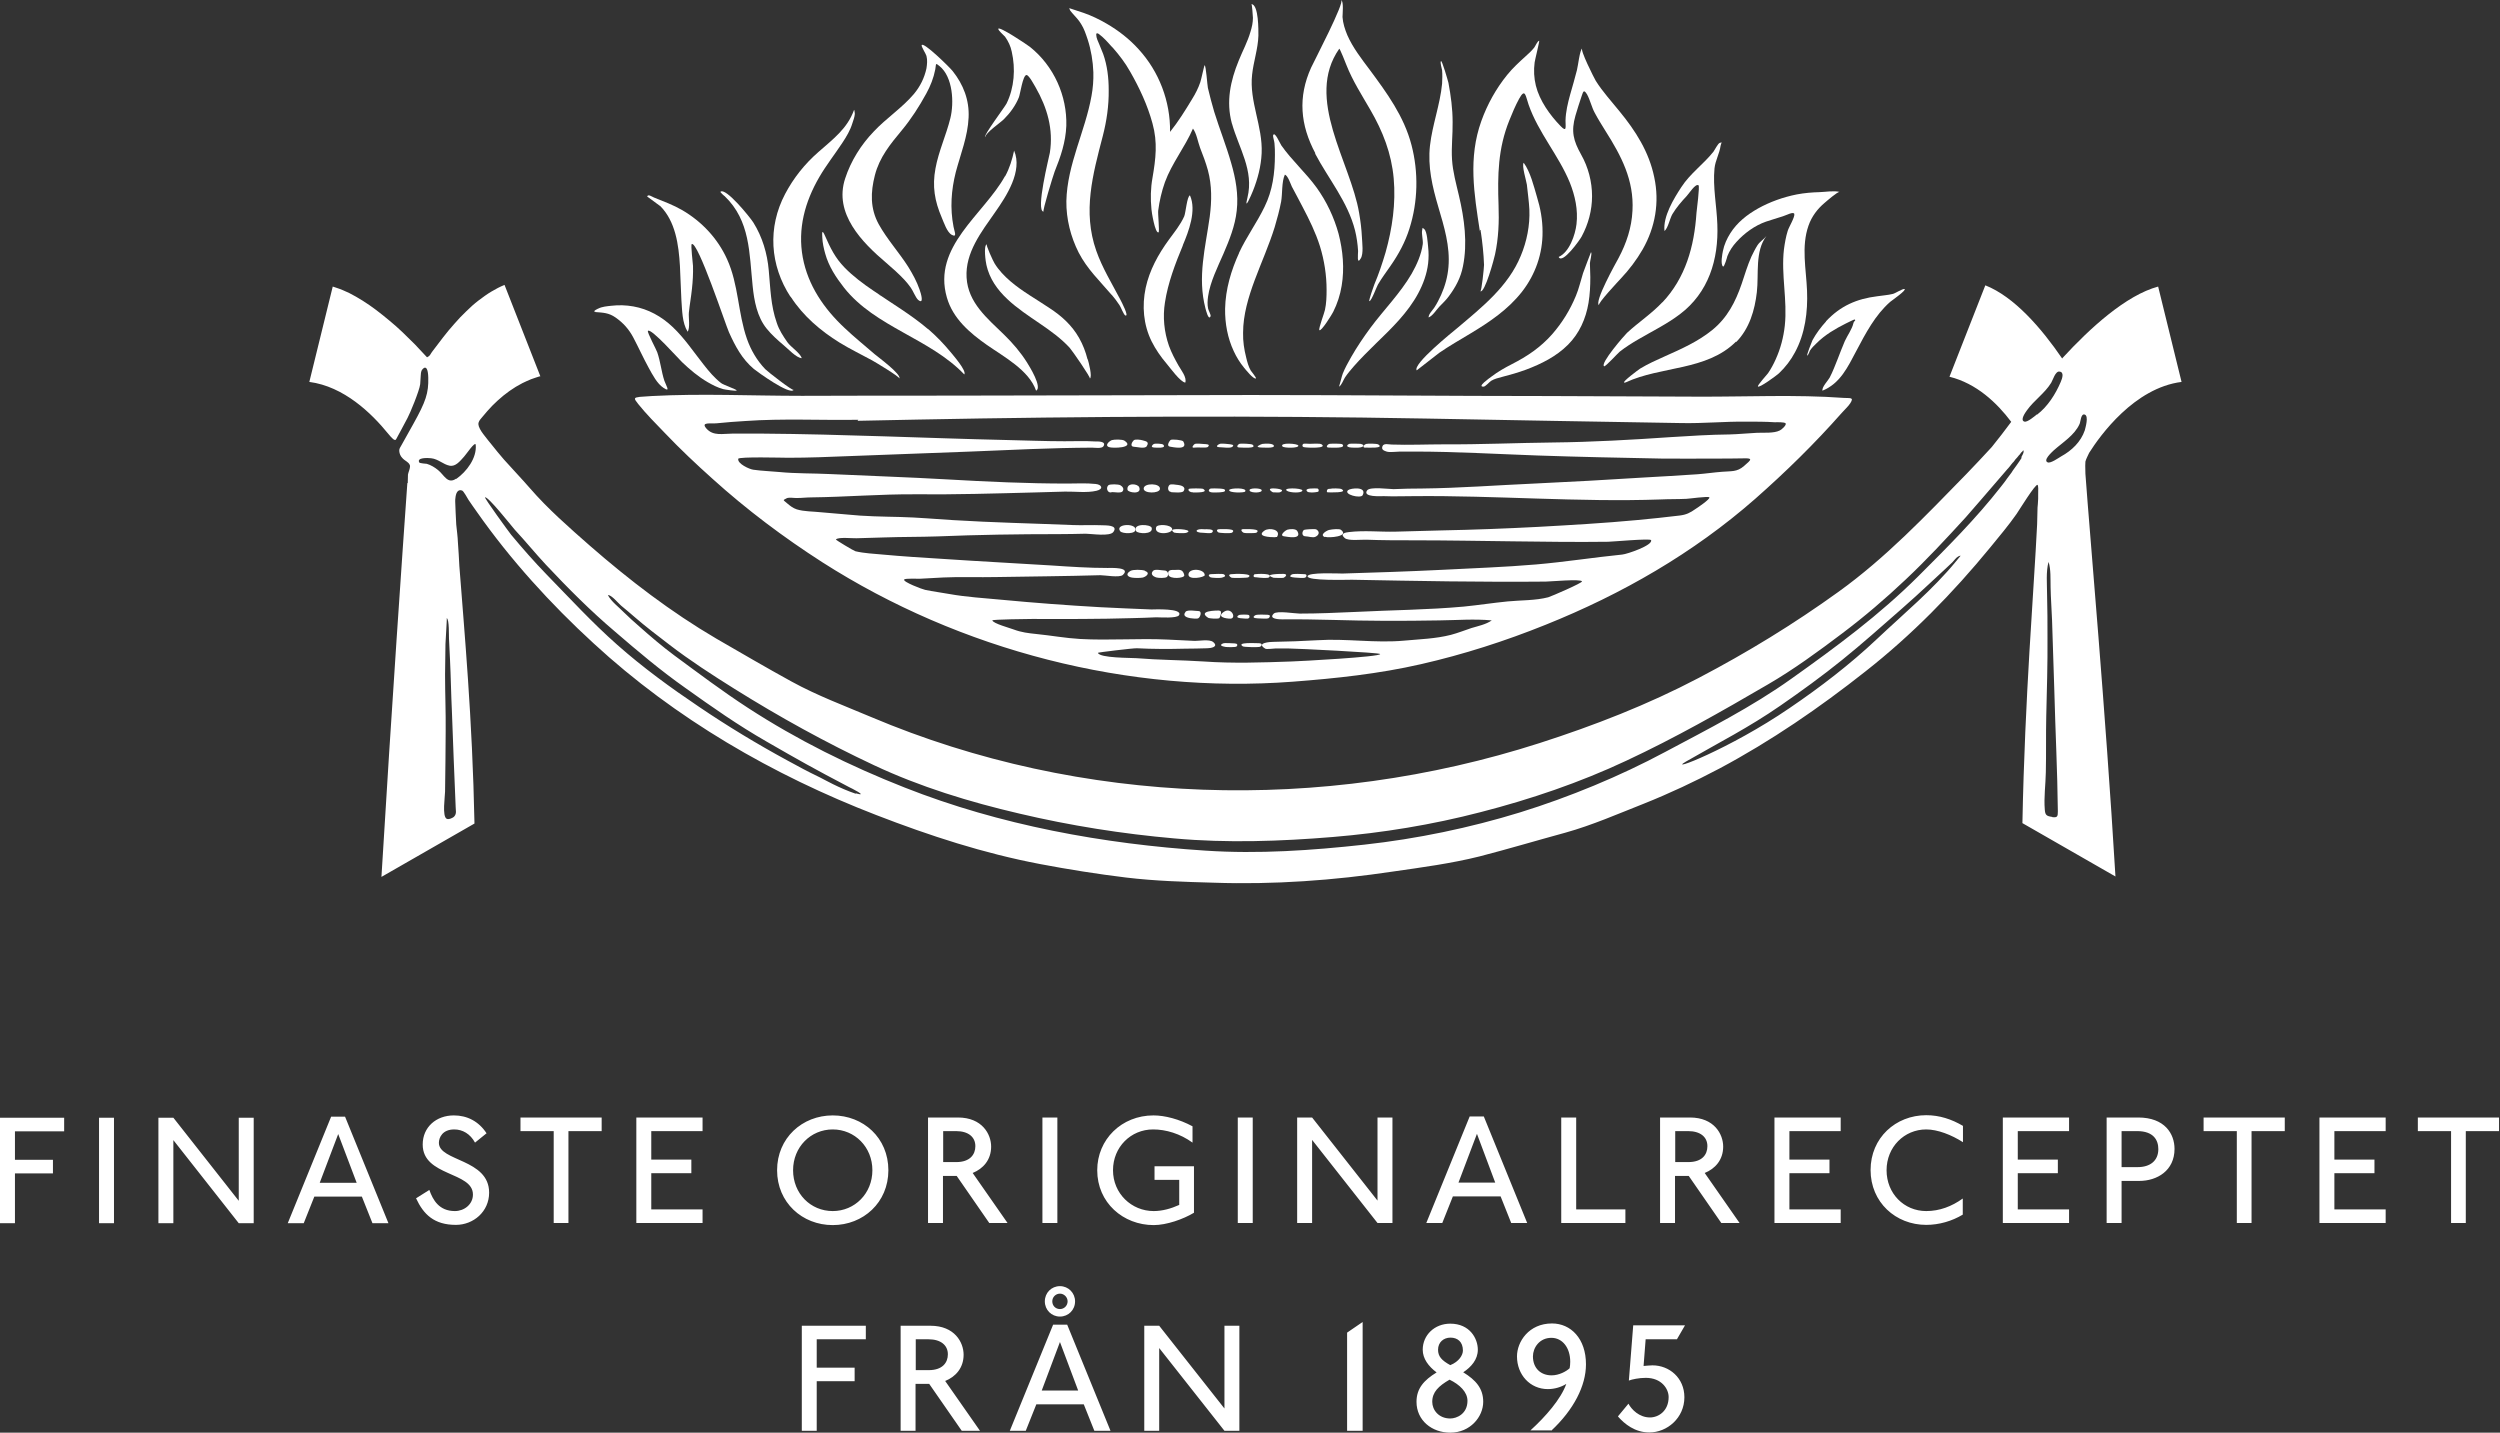 <?xml version="1.0" encoding="utf-8"?>
<svg xmlns="http://www.w3.org/2000/svg" fill="none" height="100%" overflow="visible" preserveAspectRatio="none" style="display: block;" viewBox="0 0 349 200" width="100%">
<rect x="0" y="0" width="349" height="200" fill="#333333" stroke="none"/>
<g id="Vector">
<path d="M225.885 197.76C226.782 198.778 228.228 199.971 230.253 199.971C232.711 199.971 235.141 197.963 235.141 195.054C235.141 192.348 233.029 190.602 230.687 190.602C230.339 190.602 229.877 190.66 229.443 190.689L229.732 186.965H234.099L235.227 185.016H227.997L227.389 192.726C227.852 192.551 228.807 192.348 229.761 192.348C231.959 192.348 232.942 193.89 232.942 195.025C232.942 196.974 231.525 197.876 230.339 197.876C228.835 197.876 227.765 196.77 227.332 195.956L225.885 197.701V197.76ZM219.118 191.009C218.655 191.446 217.643 191.999 216.601 191.999C215.097 191.999 213.998 191.009 213.998 189.351C213.998 188.158 214.895 186.761 216.572 186.761C218.105 186.761 219.204 188.129 219.204 190.107C219.204 190.398 219.175 190.747 219.118 191.038M216.543 199.738C219.696 196.799 221.402 193.453 221.402 190.456C221.402 186.878 219.291 184.754 216.659 184.754C213.42 184.754 211.771 187.314 211.771 189.351C211.771 191.911 213.593 193.919 216.081 193.919C217.035 193.919 217.961 193.628 218.655 193.192C217.903 195.316 215.763 197.76 213.651 199.68H216.543V199.738ZM202.372 192.61C203.76 193.279 204.859 194.326 204.859 195.548C204.859 197.381 203.355 198.021 202.458 198.021C200.839 198.021 199.942 196.829 199.942 195.694C199.942 194.326 200.839 193.482 202.343 192.61H202.372ZM202.458 190.573C201.244 189.904 200.752 189.351 200.752 188.42C200.752 187.401 201.504 186.732 202.487 186.732C203.471 186.732 204.223 187.314 204.223 188.536C204.223 189.147 203.702 190.078 202.458 190.573ZM204.281 191.562C205.38 190.835 206.305 189.787 206.305 188.42C206.305 186.849 205.177 184.783 202.458 184.783C200.26 184.783 198.612 186.383 198.612 188.42C198.612 189.671 199.422 190.747 200.55 191.591C198.785 192.668 197.744 193.832 197.744 195.694C197.744 198.283 199.884 200 202.458 200C205.235 200 207.057 197.789 207.057 195.694C207.057 193.832 206.045 192.668 204.252 191.562H204.281ZM190.224 199.738V184.55L188.055 186.034V199.738H190.224ZM173.016 199.738V185.074H170.933V196.625L161.823 185.074H159.74V199.738H161.823V188.187L170.933 199.738H173.016ZM149.039 181.669C149.039 182.251 148.576 182.746 147.969 182.746C147.362 182.746 146.899 182.28 146.899 181.669C146.899 181.058 147.39 180.593 147.969 180.593C148.547 180.593 149.039 181.088 149.039 181.669ZM150.08 181.669C150.08 180.506 149.155 179.545 147.969 179.545C146.783 179.545 145.858 180.477 145.858 181.669C145.858 182.862 146.783 183.793 147.969 183.793C149.155 183.793 150.08 182.862 150.08 181.669ZM150.543 194.123H145.424L147.969 187.343L150.514 194.123H150.543ZM155.026 199.738L148.981 184.928H147.014L140.97 199.738H143.197L144.672 196.043H151.295L152.77 199.738H155.026ZM127.839 191.3V186.965H129.632C131.31 186.965 132.322 187.78 132.322 189.06C132.322 190.224 131.57 191.271 129.661 191.271H127.839V191.3ZM136.805 199.738L131.946 192.784C133.392 192.202 134.52 190.98 134.52 189.118C134.52 187.401 133.276 185.074 129.893 185.074H125.728V199.738H127.81V193.192H129.719L134.26 199.738H136.805ZM114.014 199.738V192.813H119.307V190.922H114.014V186.965H120.869V185.074H111.932V199.738H114.014Z" fill="white"/>
<path d="M344.226 170.731V157.903H348.864V156.003H337.531V157.903H342.169V170.731H344.255H344.226ZM333.039 170.731V168.831H325.88V163.776H331.474V161.877H325.88V157.903H333.039V156.003H323.794V170.731H333.039ZM314.316 170.731V157.903H318.954V156.003H307.621V157.903H312.259V170.731H314.345H314.316ZM296.173 162.958V157.903H298.347C300.637 157.903 301.303 159.159 301.303 160.416C301.303 162.052 300.144 162.929 298.434 162.929H296.173V162.958ZM296.173 170.731V164.857H298.637C301.129 164.857 303.564 163.425 303.564 160.386C303.564 158.282 302.202 156.003 298.492 156.003H294.086V170.731H296.173ZM288.841 170.731V168.831H281.682V163.776H287.276V161.877H281.682V157.903H288.841V156.003H279.595V170.731H288.841ZM274.002 167.312C272.465 168.422 270.755 169.065 268.901 169.065C265.799 169.065 263.365 166.61 263.365 163.367C263.365 160.123 265.828 157.669 268.901 157.669C270.495 157.669 272.436 158.429 274.031 159.451V157.172C272.436 156.237 270.755 155.682 268.901 155.682C264.64 155.682 261.133 158.838 261.133 163.338C261.133 167.838 264.64 170.993 268.901 170.993C270.698 170.993 272.494 170.468 274.002 169.562V167.282V167.312ZM256.96 170.731V168.831H249.801V163.776H255.395V161.877H249.801V157.903H256.96V156.003H247.714V170.731H256.96ZM233.861 162.256V157.903H235.658C237.368 157.903 238.353 158.721 238.353 160.006C238.353 161.175 237.628 162.227 235.687 162.227H233.861V162.256ZM242.845 170.731L237.976 163.747C239.425 163.162 240.556 161.935 240.556 160.065C240.556 158.341 239.309 156.003 235.918 156.003H231.745V170.731H233.832V164.156H235.745L240.295 170.731H242.845ZM226.905 170.731V168.831H220.036V156.003H217.949V170.731H226.905ZM208.733 165.091H203.603L206.182 158.282L208.733 165.091ZM213.196 170.731L207.139 155.857H205.168L199.111 170.731H201.342L202.82 167.019H209.486L210.964 170.731H213.196ZM194.386 170.731V156.003H192.3V167.604L183.17 156.003H181.083V170.731H183.17V159.13L192.3 170.731H194.386ZM174.881 156.003H172.794V170.731H174.881V156.003ZM164.592 168.218C163.491 168.714 162.274 169.065 161.056 169.065C157.955 169.065 155.376 166.61 155.376 163.367C155.376 160.123 157.868 157.669 160.969 157.669C162.766 157.669 164.737 158.253 166.476 159.51V157.231C164.621 156.237 162.621 155.711 161.027 155.711C156.564 155.711 153.173 159.071 153.173 163.367C153.173 167.896 156.796 171.023 161.056 171.023C162.853 171.023 165.172 170.205 166.679 169.299V162.812H161.172V164.711H164.621V168.218H164.592ZM147.608 156.003H145.522V170.731H147.608V156.003ZM131.668 162.256V157.903H133.465C135.175 157.903 136.16 158.721 136.16 160.006C136.16 161.175 135.407 162.227 133.494 162.227H131.668V162.256ZM140.653 170.731L135.784 163.747C137.233 163.162 138.363 161.935 138.363 160.065C138.363 158.341 137.117 156.003 133.726 156.003H129.552V170.731H131.639V164.156H133.552L138.102 170.731H140.653ZM116.249 169.065C113.148 169.065 110.714 166.61 110.714 163.367C110.714 160.123 113.177 157.669 116.249 157.669C119.321 157.669 121.785 160.123 121.785 163.367C121.785 166.61 119.321 169.065 116.249 169.065ZM124.017 163.367C124.017 158.838 120.51 155.711 116.249 155.711C111.989 155.711 108.482 158.867 108.482 163.367C108.482 167.867 111.989 171.023 116.249 171.023C120.51 171.023 124.017 167.867 124.017 163.367ZM98.077 170.731V168.831H90.918V163.776H96.512V161.877H90.918V157.903H98.077V156.003H88.832V170.731H98.077ZM79.354 170.731V157.903H83.992V156.003H72.659V157.903H77.297V170.731H79.383H79.354ZM67.935 158.224C66.834 156.529 65.211 155.711 63.356 155.711C60.892 155.711 59.009 157.347 59.009 159.773C59.009 164.244 66.022 163.542 66.022 166.756C66.022 168.13 64.805 169.065 63.501 169.065C61.298 169.065 60.429 167.516 59.936 166.114L58.081 167.282C59.124 169.532 60.603 170.993 63.646 170.993C66.08 170.993 68.283 169.153 68.283 166.494C68.283 161.76 61.269 162.14 61.269 159.539C61.269 158.808 61.762 157.669 63.414 157.669C64.573 157.669 65.646 158.282 66.312 159.51L67.935 158.195V158.224ZM44.633 165.12L47.213 158.312L49.792 165.12H44.633ZM54.227 170.76L48.169 155.886H46.227L40.17 170.76H42.402L43.88 167.049H50.517L51.995 170.76H54.227ZM35.417 170.76V156.032H33.33V167.633L24.201 156.032H22.114V170.76H24.201V159.159L33.33 170.76H35.417ZM15.912 156.032H13.825V170.76H15.912V156.032ZM2.087 170.76V163.805H7.391V161.906H2.087V157.932H8.956V156.032H0V170.76H2.087Z" fill="white"/>
<path d="M123.864 55.114C123.263 55.114 122.963 55.114 123.864 55.114Z" fill="white"/>
<path d="M148.864 28.977C148.864 28.977 148.864 28.734 148.864 28.409C148.864 28.653 148.864 28.815 148.864 28.977Z" fill="white"/>
<path d="M148.864 27.841C148.864 27.636 148.864 27.432 148.864 27.273C148.864 27.409 148.864 27.614 148.864 27.841Z" fill="white"/>
<path d="M155.175 41.129C155.574 41.594 155.945 42.088 156.288 42.612C156.459 42.845 156.859 43.921 157.087 44.037C157.687 44.27 156.545 42.117 156.431 41.885C155.232 39.587 153.89 37.435 153.033 34.992C151.12 29.523 152.548 24.375 153.947 18.995C154.489 16.901 154.803 14.748 154.775 12.567C154.775 10.88 154.575 9.135 154.004 7.535C153.833 7.099 153.633 6.633 153.461 6.197C153.29 5.79 153.033 5.296 153.033 4.83C153.033 4.539 153.29 4.656 153.433 4.772C154.061 5.237 154.603 5.848 155.117 6.43C155.203 6.517 155.289 6.604 155.374 6.692C156.288 7.739 157.088 8.786 157.773 10.007C159.058 12.247 160.2 14.69 160.885 17.221C161.627 19.896 161.342 22.165 160.885 24.841C160.628 26.266 160.599 27.749 160.742 29.204C160.742 29.465 161.256 32.694 161.741 32.432C161.884 32.345 161.627 29.756 161.684 29.407C161.856 28.069 162.17 26.702 162.627 25.422C163.597 22.776 165.425 20.536 166.538 17.948C167.052 18.646 167.223 19.809 167.538 20.652C167.937 21.671 168.337 22.718 168.622 23.765C169.194 25.888 169.165 28.069 168.879 30.251C168.28 34.584 167.138 38.685 168.28 43.048C168.337 43.252 168.708 44.822 168.994 44.153C169.079 43.979 168.68 43.281 168.651 43.077C168.537 42.525 168.565 41.943 168.651 41.361C168.937 39.354 169.993 37.26 170.792 35.428C171.62 33.508 172.42 31.53 172.648 29.407C172.905 27.168 172.506 24.928 171.877 22.776C171.192 20.362 170.25 18.006 169.508 15.621C169.194 14.516 168.879 13.41 168.622 12.276C168.537 11.898 168.366 9.193 168.166 9.106C168.109 9.106 167.68 11.142 167.566 11.462C167.281 12.305 166.881 13.09 166.424 13.818C165.482 15.388 164.482 16.988 163.34 18.413C163.397 14.137 161.799 9.978 158.943 6.866C157.659 5.441 156.117 4.248 154.461 3.289C153.461 2.707 152.376 2.183 151.291 1.805C150.635 1.573 149.921 1.369 149.264 1.136C149.264 1.136 149.379 1.456 149.407 1.485C149.493 1.602 149.607 1.718 149.693 1.834C150.121 2.329 150.578 2.765 150.92 3.347C151.349 4.016 151.577 4.743 151.834 5.499C152.319 6.982 152.576 8.553 152.633 10.095C152.662 11.2 152.576 12.305 152.376 13.381C151.491 18.355 148.979 22.95 148.865 28.069C148.836 30.571 149.464 33.043 150.578 35.253C151.777 37.58 153.547 39.238 155.203 41.187" fill="white"/>
<path d="M206.709 32.074C206.709 32.074 206.709 32.191 206.709 32.249C206.709 32.366 206.709 32.425 206.737 32.483C206.737 32.425 206.738 32.337 206.709 32.249C206.94 33.826 207.114 35.373 207.172 36.979C207.172 37.359 206.824 40.745 206.651 40.658C207.287 40.979 208.619 35.986 208.706 35.519C209.198 33.242 209.284 30.965 209.198 28.659C209.053 24.454 209.111 20.747 210.703 16.805C211.108 15.784 211.542 14.762 212.063 13.798C212.931 12.222 212.96 13.389 213.394 14.616C214.755 18.528 217.591 21.681 219.154 25.505C219.877 27.316 220.311 29.301 220.08 31.286C219.906 32.775 219.096 35.198 217.591 35.87C218.083 36.979 220.601 33.417 220.804 33.008C221.73 31.286 222.251 29.359 222.251 27.374C222.251 25.389 221.73 23.345 220.717 21.564C219.646 19.637 219.298 18.353 219.935 16.134C220.196 15.2 220.514 14.294 220.804 13.389C221.035 12.689 221.122 12.485 221.556 13.185C221.99 13.973 222.193 14.966 222.627 15.754C223.09 16.63 223.611 17.448 224.132 18.294C226.332 21.768 228.126 25.155 227.894 29.418C227.779 31.782 227.055 33.943 225.955 36.016C225.608 36.658 222.482 42.205 223.235 42.614C222.916 42.438 226.013 39.169 226.274 38.877C227.431 37.651 228.473 36.278 229.313 34.819C231.078 31.724 231.686 28.25 230.933 24.746C230.21 21.214 228.329 18.265 226.071 15.521C224.942 14.119 223.727 12.806 222.772 11.287C222.54 10.908 220.514 6.879 220.89 6.762C220.543 6.879 220.283 9.302 220.138 9.799C219.848 10.966 219.501 12.105 219.183 13.243C218.864 14.411 218.575 15.608 218.546 16.834C218.546 17.74 218.749 18.528 217.851 17.594C216.375 16.075 214.928 14.061 214.407 11.959C214.147 10.908 214.089 9.799 214.234 8.718C214.263 8.426 214.957 5.653 214.87 5.682C214.61 5.74 214.32 6.47 214.176 6.645C213.828 7.083 213.394 7.492 212.96 7.872C212.063 8.689 211.195 9.477 210.413 10.441C208.85 12.368 207.635 14.557 206.795 16.893C204.943 22.06 205.782 27.023 206.593 32.308C206.593 32.279 206.593 32.22 206.593 32.191" fill="white"/>
<path d="M183.523 22.159H184.091C184.091 22.159 183.902 22.159 183.523 22.159Z" fill="white"/>
<path d="M183.523 22.159C183.523 22.159 183.523 21.834 183.523 21.591C183.523 21.794 183.523 21.997 183.523 22.159Z" fill="white"/>
<path d="M183.572 21.413C183.572 21.413 183.601 21.471 183.629 21.5C183.629 21.471 183.601 21.442 183.572 21.413C185.465 25.001 188.149 28.155 189.166 32.178C189.392 33.104 189.533 34.088 189.589 35.042C189.589 35.505 189.392 37.039 189.957 36.084C190.38 35.419 190.154 33.856 190.126 33.133C190.07 31.975 189.928 30.847 189.731 29.718C188.544 22.629 182.103 13.745 186.962 6.8C187.019 6.713 187.923 8.941 187.951 9.057C188.827 11.285 190.098 13.253 191.284 15.308C193.036 18.317 194.25 21.413 194.561 24.915C194.872 28.387 194.363 31.888 193.431 35.216C192.979 36.75 192.471 38.255 191.849 39.73C191.821 39.788 191.002 42.074 191.171 42.045C191.454 42.016 192.188 40.02 192.358 39.73C192.894 38.804 193.516 37.994 194.109 37.126C195.239 35.505 196.171 33.798 196.765 31.888C197.951 28.155 198.036 24.047 197.047 20.256C196.002 16.233 193.601 12.964 191.2 9.723C190.07 8.218 188.855 6.655 188.092 4.919C187.753 4.109 187.471 3.241 187.414 2.373C187.414 2.055 187.612 0.145 187.216 0C187.81 0.203 183.403 8.623 183.036 9.433C181.171 13.542 181.51 17.449 183.629 21.413C183.572 21.297 183.544 21.269 183.629 21.413" fill="white"/>
<path d="M123.717 36.692C124.595 37.455 125.473 38.218 126.263 39.069C126.585 39.421 126.877 39.774 127.141 40.155C127.463 40.596 127.814 41.535 128.165 41.858C129.043 42.591 128.575 40.977 128.37 40.419C127.989 39.304 127.404 38.247 126.79 37.249C125.502 35.224 123.834 33.404 122.664 31.291C121.464 29.09 121.523 26.83 122.137 24.452C122.781 21.957 124.273 20.138 125.883 18.201C127.199 16.616 128.311 14.884 129.306 13.064C129.891 12.008 130.33 10.892 130.564 9.689C130.711 8.896 130.535 8.72 131.149 9.219C133.051 10.745 133.198 14.385 132.671 16.498C132.086 18.876 131.032 21.106 130.593 23.513C130.125 26.008 130.476 28.063 131.471 30.381C131.764 31.056 132.203 32.436 132.876 32.788C133.666 33.199 133.227 32.319 133.11 31.643C132.612 29.061 132.788 26.566 133.432 24.012C134.105 21.488 135.1 19.052 135.217 16.41C135.334 13.974 134.485 11.802 132.993 9.924C132.583 9.395 128.838 5.726 128.662 6.313C128.604 6.519 129.277 7.546 129.335 7.81C129.482 8.397 129.423 8.955 129.335 9.542C129.043 10.892 128.457 12.066 127.58 13.123C125.912 15.089 123.717 16.498 121.962 18.377C120.206 20.197 118.772 22.486 117.982 24.922C116.373 29.824 120.352 33.845 123.717 36.692Z" fill="white"/>
<path d="M172.986 35.293C171.861 37.749 171.082 40.38 171.024 43.099C170.995 45.145 171.371 47.192 172.236 49.033C172.611 49.852 173.102 50.641 173.679 51.343C173.881 51.577 174.948 52.951 175.324 52.834C175.468 52.805 174.66 51.811 174.602 51.723C174.285 51.167 174.112 50.524 173.967 49.91C173.679 48.77 173.506 47.63 173.535 46.461C173.535 43.947 174.285 41.462 175.15 39.123C176.074 36.638 177.17 34.212 177.949 31.698C178.295 30.528 178.613 29.359 178.844 28.16C179.046 27.049 178.901 25.383 179.363 24.389C179.767 24.448 180.2 25.763 180.344 26.055C180.835 26.991 181.354 27.926 181.845 28.891C182.768 30.645 183.662 32.458 184.268 34.387C184.874 36.346 185.192 38.421 185.192 40.468C185.192 41.403 185.163 42.368 184.961 43.274C184.903 43.625 184.037 45.905 184.182 46.081C184.412 46.373 185.999 43.8 186.115 43.537C186.692 42.397 187.096 41.14 187.298 39.883C187.702 37.486 187.471 34.972 186.865 32.633C186.23 30.324 185.192 28.131 183.807 26.202C182.306 24.126 180.344 22.401 178.873 20.296C178.671 20.004 177.92 18.191 177.718 18.922C177.69 19.069 177.92 19.829 177.92 20.033C177.978 20.559 177.978 21.086 177.978 21.612C177.978 24.126 177.661 26.582 176.535 28.862C175.468 31.084 173.996 33.072 172.957 35.323" fill="white"/>
<path d="M171.023 42.045C171.023 42.045 171.023 42.424 171.023 42.614C171.023 42.377 171.023 42.188 171.023 42.045Z" fill="white"/>
<path d="M110.795 41.477C110.795 41.477 110.369 41.071 110.227 40.909C110.369 41.071 110.653 41.234 110.795 41.477Z" fill="white"/>
<path d="M110.795 42.045C111.673 42.045 111.422 42.045 110.795 42.045Z" fill="white"/>
<path d="M110.396 41.43C110.396 41.43 110.396 41.459 110.426 41.488C110.426 41.547 110.484 41.576 110.513 41.605C110.513 41.547 110.455 41.517 110.426 41.488C112.125 44.115 114.557 46.187 117.195 47.821C118.66 48.726 120.242 49.485 121.737 50.302C122.118 50.506 125.664 52.637 125.546 52.841C125.869 52.257 122.528 49.806 122.118 49.456C120.711 48.23 119.246 47.062 117.898 45.778C115.026 43.093 112.799 39.854 112.067 35.943C111.334 31.945 112.36 28.18 114.382 24.707C115.349 23.044 116.55 21.526 117.605 19.921C118.162 19.075 118.689 18.199 118.982 17.236C119.129 16.798 119.305 16.331 119.334 15.893C119.334 15.923 119.275 15.193 119.217 15.368C118.279 17.965 116.286 19.425 114.235 21.234C112.33 22.898 110.777 24.853 109.605 27.071C107.144 31.741 107.466 37.023 110.367 41.459C110.367 41.459 110.367 41.401 110.338 41.401" fill="white"/>
<path d="M232.08 42.176C230.582 43.781 228.744 44.977 227.133 46.465C226.765 46.815 223.317 50.783 223.938 51.133C224.108 51.221 225.832 49.325 226.115 49.091C226.935 48.449 227.811 47.895 228.716 47.37C230.666 46.232 232.702 45.24 234.511 43.868C238.497 40.863 239.938 36.253 239.74 31.322C239.656 28.755 239.09 26.1 239.345 23.503C239.458 22.394 240.051 21.431 240.193 20.352C240.278 19.856 240.532 19.827 240.08 19.943C239.825 20.031 239.373 20.935 239.203 21.169C237.79 22.949 235.981 24.174 234.709 26.129C233.663 27.734 232.136 30.214 232.362 32.256C232.871 31.818 233.097 30.535 233.465 29.893C234.03 28.959 234.709 28.171 235.472 27.354C235.783 27.033 236.687 25.575 237.112 25.866C237.309 25.983 236.857 29.367 236.829 29.718C236.518 34.415 235.302 38.792 232.052 42.234" fill="white"/>
<path d="M240.55 37.197C240.698 37.341 241.141 35.814 241.141 35.756C241.437 35.007 241.881 34.344 242.413 33.768C243.508 32.557 244.957 31.491 246.525 30.943C247.294 30.684 248.092 30.453 248.891 30.194C249.305 30.079 250.4 29.473 250.488 29.877C250.577 30.309 249.719 31.721 249.571 32.211C249.305 33.047 249.157 33.941 249.039 34.805C248.625 38.379 249.542 41.895 249.157 45.469C248.98 47.083 248.566 48.668 247.885 50.166C247.59 50.829 247.235 51.492 246.821 52.097C246.643 52.328 245.342 53.769 245.401 53.942C245.519 54.259 248.092 52.357 248.329 52.126C249.246 51.261 250.015 50.253 250.577 49.186C251.997 46.564 252.381 43.538 252.263 40.598C252.145 37.572 251.435 34.431 252.47 31.491C252.914 30.223 253.712 29.156 254.748 28.292C254.955 28.119 256.522 26.735 256.818 26.793C255.96 26.591 254.925 26.793 254.038 26.822C252.973 26.851 251.908 26.937 250.843 27.139C248.95 27.514 247.087 28.177 245.43 29.099C243.892 29.963 242.502 31.059 241.556 32.557C241.082 33.306 240.698 34.142 240.52 35.036C240.432 35.468 240.165 36.823 240.52 37.197" fill="white"/>
<path d="M92.137 28.728C94.31 30.893 94.745 34.184 94.919 37.128C95.005 38.687 95.034 40.275 95.121 41.833C95.237 43.334 95.208 45.009 95.99 46.308C96.367 45.788 96.106 44.287 96.164 43.652C96.28 42.526 96.483 41.429 96.599 40.303C96.715 39.235 96.773 38.196 96.744 37.128C96.744 36.868 96.396 34.155 96.57 34.068C97.439 33.693 101.292 45.326 101.756 46.365C102.625 48.299 103.581 50.118 105.233 51.504C105.725 51.908 110.303 55.227 110.795 54.419C110.68 54.621 107.116 51.85 106.826 51.532C105.667 50.32 104.827 48.877 104.277 47.318C103.002 43.681 103.118 39.726 101.495 36.175C100.192 33.289 97.961 30.922 95.237 29.334C93.991 28.612 92.659 28.122 91.297 27.573C91.007 27.458 90.486 27.054 90.341 27.429C90.341 27.429 91.963 28.612 92.108 28.728" fill="white"/>
<path d="M140.295 24.596C140.295 24.596 140.295 24.596 140.295 24.567C140.295 24.567 140.295 24.567 140.295 24.596C137.311 29.97 130.126 34.414 132.183 41.531C133.023 44.465 135.37 46.47 137.774 48.155C140.092 49.781 143.655 51.67 144.64 54.545C145.539 54.081 143.713 51.147 143.366 50.595C142.468 49.171 141.396 47.922 140.208 46.76C137.861 44.465 135.138 42.287 134.935 38.743C134.732 35.257 137.021 32.352 138.904 29.65C140.498 27.384 142.786 23.899 141.569 21.023C141.309 22.243 140.932 23.492 140.324 24.596" fill="white"/>
<path d="M202.204 37.271C202.093 38.629 201.733 39.928 201.179 41.17C200.902 41.777 200.597 42.383 200.236 42.932C200.015 43.279 199.405 43.856 199.433 44.318C200.015 44.087 200.514 43.25 200.929 42.816C201.4 42.325 201.899 41.863 202.287 41.315C203.23 40.044 203.922 38.744 204.227 37.185C204.892 33.95 204.421 30.513 203.673 27.337C203.285 25.661 202.814 24.015 202.703 22.282C202.592 20.521 202.814 18.788 202.786 17.026C202.786 15.178 202.537 13.358 202.204 11.568C202.149 11.337 201.29 8.304 201.151 8.535C201.012 8.737 201.29 9.604 201.317 9.806C201.373 10.412 201.345 11.048 201.317 11.683C201.04 14.6 199.959 17.402 199.627 20.319C199.294 23.293 199.959 26.066 200.791 28.896C201.594 31.611 202.454 34.412 202.204 37.271Z" fill="white"/>
<path d="M227.538 53.176C227.538 53.176 227.335 53.264 227.248 53.322C227.364 53.264 227.451 53.234 227.538 53.176ZM242.386 47.735C244.213 45.873 244.967 43.313 245.257 40.781C245.547 38.279 244.967 35.079 246.591 32.955C246.214 33.42 245.692 33.711 245.344 34.235C245.025 34.729 244.764 35.282 244.503 35.806C243.952 37.028 243.575 38.337 243.14 39.617C242.27 42.149 241.139 44.36 239.022 46.077C237.05 47.677 234.701 48.725 232.41 49.743C231.25 50.267 230.061 50.79 228.959 51.46C228.698 51.634 226.465 53.293 226.726 53.409C226.784 53.409 226.871 53.409 226.958 53.38C231.888 51.081 238.239 51.78 242.328 47.706" fill="white"/>
<path d="M137.521 19.165C137.581 18.525 139.667 17.13 140.151 16.635C141.028 15.763 141.784 14.716 142.237 13.582C142.419 13.146 142.781 10.5 143.295 10.471C143.658 10.471 144.414 11.954 144.565 12.186C146.198 15.036 147.074 18.06 146.56 21.317C146.47 21.869 144.535 29.487 145.684 29.546C145.472 29.546 147.044 24.428 147.225 23.963C148.072 21.869 148.767 19.834 148.858 17.566C148.979 13.408 147.135 9.22 143.779 6.545C143.295 6.167 139.486 3.638 139.365 4.016C139.305 4.219 140.151 4.946 140.302 5.121C140.756 5.76 141.088 6.458 141.239 7.214C141.784 9.598 141.602 12.245 140.514 14.454C140.302 14.89 137.219 18.99 137.521 19.136" fill="white"/>
<path d="M197.77 51.705C197.77 51.705 200.659 49.451 200.922 49.252C202.323 48.282 203.841 47.426 205.3 46.542C207.956 44.945 210.524 43.205 212.451 40.752C214.348 38.328 215.369 35.391 215.34 32.339C215.34 30.685 215.048 29.059 214.552 27.462C214.114 25.979 213.647 24.011 212.713 22.727C212.392 23.07 213.093 25.294 213.151 25.779C213.268 26.92 213.443 28.089 213.501 29.259C213.589 31.455 213.151 33.679 212.305 35.704C210.554 39.982 206.905 42.863 203.432 45.801C202.819 46.314 197.186 50.82 197.77 51.705Z" fill="white"/>
<path d="M171.965 17.189C171.965 17.189 171.965 17.305 171.993 17.335C171.993 17.276 171.965 17.218 171.965 17.189C172.927 20.665 175.079 23.79 174.145 27.587C173.635 29.632 174.654 27.295 174.909 26.653C175.588 24.959 176.041 23.206 176.126 21.395C176.296 17.627 174.371 14.151 174.795 10.412C174.994 8.572 175.616 6.819 175.673 4.979C175.673 4.278 175.729 0.685 174.711 0.568C174.767 0.568 174.909 2.233 174.909 2.496C174.909 3.139 174.767 3.81 174.569 4.424C174.173 5.826 173.465 7.111 172.927 8.455C171.767 11.288 171.144 14.18 171.965 17.218V17.189Z" fill="white"/>
<path d="M83.097 43.562C84.2 43.653 84.964 43.653 85.925 44.318C87 45.073 87.792 45.949 88.415 47.128C89.15 48.518 89.8 49.968 90.564 51.358C91.102 52.325 91.724 53.564 92.657 54.168C93.647 54.803 92.997 53.866 92.742 53.141C92.318 51.841 92.205 50.482 91.752 49.182C91.639 48.82 90.309 46.372 90.451 46.191C90.875 45.738 94.807 50.18 95.203 50.542C96.306 51.6 97.494 52.597 98.795 53.352C99.474 53.745 100.181 54.108 100.944 54.319C101.171 54.38 102.896 54.651 102.84 54.5C102.811 54.349 100.944 53.715 100.662 53.473C99.757 52.778 98.965 51.841 98.257 50.935C96.843 49.152 95.57 47.218 93.902 45.647C92.346 44.167 90.479 43.139 88.415 42.777C87.396 42.596 86.378 42.565 85.332 42.686C84.766 42.747 84.03 42.807 83.521 43.079C83.691 42.988 82.531 43.502 83.125 43.532" fill="white"/>
<path d="M165.112 34.258C165.94 32.311 167.063 29.363 166.117 27.273C165.703 27.416 165.526 29.706 165.319 30.193C164.786 31.395 163.929 32.426 163.16 33.485C161.682 35.517 160.47 37.721 159.937 40.184C159.405 42.703 159.612 45.308 160.765 47.655C161.327 48.772 162.037 49.802 162.865 50.775C163.308 51.291 164.786 53.352 165.467 53.409C165.703 52.665 164.875 51.663 164.52 51.033C164.018 50.146 163.545 49.258 163.19 48.285C162.51 46.338 162.303 44.248 162.628 42.216C163.042 39.496 164.077 36.777 165.141 34.229" fill="white"/>
<path d="M122.635 41.091C122.78 41.206 122.925 41.293 123.04 41.38C122.925 41.322 122.809 41.235 122.635 41.091ZM129.552 45.945C127.179 43.922 124.459 42.333 121.912 40.571C120.494 39.617 119.104 38.577 117.918 37.364C116.586 36.006 115.921 34.619 115.168 32.914C114.792 32.047 114.734 32.336 114.792 33.145C114.821 33.897 114.995 34.677 115.197 35.399C115.689 37.19 116.702 38.722 117.831 40.166C122.201 45.685 129.784 47.216 134.617 52.273C134.964 51.753 133.054 49.586 132.678 49.123C131.723 47.968 130.71 46.927 129.581 45.945" fill="white"/>
<path d="M254.93 44.863C254.199 45.665 253.555 46.526 253.029 47.477C252.941 47.655 252.122 49.734 252.297 49.645C252.473 49.526 252.59 49.081 252.678 48.932C252.912 48.576 253.263 48.219 253.584 47.922C254.169 47.328 254.842 46.823 255.515 46.378C256.217 45.932 256.948 45.517 257.679 45.16C257.767 45.13 258.849 44.566 258.908 44.596C259.142 44.774 258.82 44.744 258.732 45.13C258.557 45.932 257.884 46.853 257.533 47.625C257.182 48.457 256.86 49.288 256.539 50.12C256.188 50.981 255.866 51.872 255.427 52.704C255.164 53.179 254.345 53.981 254.403 54.545C256.89 53.536 257.943 51.249 259.142 48.991C260.429 46.556 261.774 43.972 263.88 42.131C264.144 41.923 266.22 40.467 265.869 40.349C265.635 40.26 264.553 40.972 264.231 41.032C263.529 41.21 262.798 41.24 262.067 41.358C259.2 41.715 256.919 42.695 254.901 44.863" fill="white"/>
<path d="M151.82 50.162C151.557 49.114 151.177 48.124 150.651 47.193C149.628 45.388 148.196 44.106 146.5 43C144.688 41.777 142.73 40.7 141.063 39.273C140.216 38.545 139.427 37.73 138.842 36.77C138.637 36.449 137.585 34.149 137.761 34.091C137.264 34.295 137.614 36.624 137.702 36.973C137.936 38.021 137.702 37.061 137.702 36.973C138.55 40.846 142.116 43.087 145.185 45.184C146.676 46.203 148.137 47.251 149.336 48.561C149.657 48.91 152.317 52.754 152.142 52.841C152.522 52.637 151.966 50.512 151.849 50.162" fill="white"/>
<path d="M222.094 35.227C222.094 35.227 221.076 37.852 220.991 38.14C220.652 39.208 220.426 40.275 220.002 41.284C219.182 43.275 218.079 45.063 216.665 46.678C215.054 48.495 213.216 49.735 211.067 50.831C210.049 51.351 209.088 51.899 208.183 52.591C207.957 52.764 206.119 54.033 207.109 53.975C207.363 53.975 207.929 53.312 208.155 53.168C208.635 52.879 209.144 52.764 209.682 52.62C210.813 52.331 211.915 52.014 213.018 51.61C215.167 50.803 217.259 49.764 218.899 48.12C220.482 46.534 221.387 44.486 221.755 42.294C221.953 41.111 222.009 39.9 222.009 38.688C222.009 38.054 221.953 37.391 221.953 36.756C221.953 36.496 222.264 35.4 222.122 35.227" fill="white"/>
<path d="M198.621 34.067C198.419 35.536 197.788 36.945 197.07 38.208C195.461 40.968 193.193 43.23 191.297 45.784C190.349 47.076 189.43 48.427 188.626 49.837C188.195 50.6 187.765 51.364 187.449 52.157C187.334 52.421 186.961 53.977 186.932 53.977C187.276 53.801 187.564 52.979 187.765 52.685C188.138 52.127 188.569 51.628 189 51.129C189.976 50.013 191.039 48.985 192.073 47.957C194.255 45.843 196.524 43.67 197.989 40.939C198.678 39.647 199.195 38.237 199.367 36.769C199.453 36.005 199.453 35.242 199.367 34.478C199.31 33.95 199.224 32.305 198.822 31.982C198.506 31.718 198.621 31.777 198.534 32.129C198.419 32.629 198.678 33.48 198.621 34.067Z" fill="white"/>
<path d="M101.164 27.386C104.743 30.814 104.595 35.354 105.069 39.923C105.276 41.974 105.69 44.229 107.021 45.87C107.701 46.719 108.559 47.481 109.388 48.184C110.009 48.682 111.163 49.971 111.932 50C111.666 49.238 110.423 48.477 109.92 47.774C109.329 46.924 108.766 46.075 108.441 45.079C107.583 42.648 107.554 40.246 107.317 37.727C107.11 35.383 106.429 33.069 105.157 31.048C104.714 30.345 101.312 26.127 100.572 26.771C100.513 26.83 101.164 27.416 101.164 27.386Z" fill="white"/>
<path d="M119.708 58.745C122.488 58.688 125.268 58.63 128.076 58.573C151.733 58.112 175.389 57.996 199.016 58.429C210.946 58.659 222.846 58.861 234.776 59.062C237.758 59.12 240.74 58.832 243.723 58.861C245.084 58.861 246.444 58.861 247.776 58.947C247.95 58.947 249.195 58.89 249.282 59.12C249.398 59.379 248.674 60.013 248.442 60.1C247.661 60.503 246.184 60.388 245.315 60.417C244.012 60.474 242.738 60.618 241.464 60.647C238.713 60.676 235.992 60.849 233.241 61.022C227.797 61.396 222.267 61.713 216.795 61.771C211.727 61.828 206.66 62.059 201.622 62.03C199.161 62.03 196.7 62.145 194.268 62.059C193.92 62.059 193.167 61.828 192.994 62.289C192.791 62.808 193.254 62.923 193.573 63.039C194.007 63.183 194.962 63.039 195.455 63.039C196.121 63.039 196.758 63.039 197.424 63.039C203.157 63.039 208.89 63.384 214.623 63.586C220.414 63.788 226.205 63.903 231.996 64.018C234.428 64.047 236.889 64.018 239.321 64.018C240.624 64.018 241.927 64.018 243.23 63.989C244.765 63.932 244.533 64.134 243.462 65.056C242.478 65.92 241.667 65.747 240.393 65.862C239.235 65.949 238.105 66.122 236.947 66.208C234.399 66.381 231.88 66.525 229.332 66.669C224.265 66.986 219.256 67.274 214.189 67.505C208.977 67.735 203.736 68.139 198.524 68.196C197.192 68.196 195.86 68.225 194.528 68.283C193.891 68.283 191.256 67.908 190.851 68.456C190.156 69.435 192.791 69.262 193.167 69.262C194.557 69.32 195.947 69.262 197.337 69.262C208.803 69.147 220.327 70.127 231.822 69.723C233.009 69.666 234.196 69.695 235.413 69.637C235.731 69.637 238.511 69.234 238.627 69.435C238.771 69.666 236.976 70.876 236.745 71.02C235.934 71.596 235.413 71.856 234.457 71.971C232.459 72.201 230.49 72.432 228.492 72.605C223.889 73.037 219.285 73.296 214.652 73.555C210.193 73.786 205.705 73.959 201.246 74.045C199.103 74.103 196.989 74.16 194.847 74.218C192.704 74.276 190.445 74.016 188.332 74.276C187.868 74.333 186.971 74.449 187.724 75.111C188.216 75.544 190.098 75.313 190.735 75.342C192.936 75.428 195.136 75.428 197.337 75.428C201.999 75.428 206.66 75.515 211.322 75.572C215.723 75.63 220.095 75.688 224.497 75.63C224.989 75.63 230.374 75.14 230.49 75.4C230.78 76.12 227.131 77.359 226.465 77.416C222.441 77.82 218.445 78.454 214.42 78.799C210.048 79.174 205.647 79.318 201.275 79.549C196.642 79.779 192.038 79.923 187.405 80.067C186.826 80.067 182.628 79.865 182.541 80.442C182.454 81.105 188.042 80.932 188.737 80.932C197.742 81.105 206.747 81.277 215.781 81.191C216.36 81.191 220.703 80.788 220.848 81.162C220.935 81.364 216.534 83.266 216.129 83.381C214.362 83.842 212.278 83.784 210.482 83.957C208.427 84.159 206.4 84.476 204.373 84.677C199.335 85.138 194.239 85.167 189.171 85.427C186.594 85.542 184.017 85.657 181.44 85.657C180.775 85.657 178.284 85.225 177.821 85.657C177.01 86.435 178.632 86.464 179.037 86.464C183.728 86.406 188.477 86.665 193.196 86.665C195.773 86.665 198.35 86.665 200.927 86.608C203.359 86.579 205.821 86.377 208.253 86.608C207.413 87.184 206.371 87.386 205.415 87.674C204.46 87.991 203.533 88.365 202.549 88.625C200.406 89.172 198.205 89.23 196.034 89.431C192.009 89.806 187.955 89.115 183.931 89.374C181.875 89.489 179.79 89.576 177.734 89.604C177.387 89.604 175.244 89.72 176.634 90.555C176.808 90.671 177.85 90.526 178.053 90.526C178.661 90.526 179.269 90.526 179.848 90.526C180.89 90.526 192.675 91.103 192.675 91.304C192.675 91.708 181.383 92.313 180.282 92.342C176.2 92.486 172.117 92.63 168.034 92.342C164.907 92.14 161.751 92.14 158.624 91.881C157.9 91.823 153.499 91.881 153.267 91.132C153.267 91.074 158.248 90.469 158.711 90.498C160.94 90.613 163.199 90.613 165.428 90.555C166.442 90.555 167.484 90.526 168.498 90.498C168.99 90.498 170.177 90.325 169.366 89.633C168.816 89.172 167.281 89.518 166.587 89.46C165.399 89.403 164.212 89.345 163.025 89.287C158.942 89.086 154.86 89.431 150.777 89.201C148.75 89.086 146.723 88.711 144.697 88.51C143.567 88.394 142.583 88.279 141.512 87.876C140.99 87.674 138.645 87.04 138.529 86.608C138.5 86.464 143.683 86.406 144.117 86.406C146.434 86.406 148.75 86.435 151.096 86.406C153.412 86.406 155.757 86.349 158.074 86.291C159.174 86.262 160.303 86.233 161.404 86.176C161.925 86.176 164.299 86.349 164.589 85.888C165.197 84.879 161.027 85.081 160.738 85.081C158.334 84.994 155.96 84.879 153.586 84.764C148.982 84.504 144.407 84.159 139.832 83.727C137.4 83.496 134.91 83.352 132.507 82.92C131.377 82.718 130.248 82.574 129.148 82.344C128.8 82.286 125.992 81.22 126.223 80.903C126.368 80.701 128.25 80.816 128.482 80.788C129.553 80.73 130.624 80.672 131.696 80.615C134.157 80.499 136.618 80.615 139.079 80.557C143.915 80.471 148.75 80.442 153.615 80.298C154.223 80.298 156.279 80.672 156.742 80.269C157.958 79.145 155.062 79.289 154.599 79.289C152.022 79.289 149.445 79.116 146.868 78.944C141.772 78.627 136.705 78.367 131.609 78.022C128.8 77.849 126.021 77.676 123.212 77.416C121.967 77.301 120.635 77.243 119.419 76.955C119.187 76.898 116.639 75.371 116.697 75.313C116.958 74.939 119.071 75.169 119.564 75.14C120.867 75.083 122.17 75.083 123.473 75.025C125.934 74.939 128.395 74.967 130.885 74.881C136.502 74.65 142.149 74.564 147.795 74.564C149.04 74.564 150.314 74.535 151.559 74.506C152.341 74.506 154.976 74.939 155.439 74.247C156.134 73.267 154.339 73.354 153.817 73.325C152.457 73.267 151.096 73.354 149.735 73.296C144.146 73.066 138.558 72.95 132.999 72.605C130.567 72.461 128.134 72.23 125.673 72.172C123.212 72.115 120.693 72.086 118.261 71.827C117.045 71.711 115.8 71.625 114.583 71.51C113.541 71.394 112.238 71.423 111.225 71.106C110.703 70.933 110.298 70.617 109.893 70.271C109.256 69.723 109.285 69.867 109.777 69.579C110.095 69.378 110.906 69.55 111.283 69.522C111.948 69.522 112.614 69.435 113.28 69.435C118.116 69.378 122.922 68.974 127.758 69.003C133.346 69.061 138.935 68.888 144.523 68.744C145.913 68.715 147.274 68.657 148.663 68.628C150.024 68.6 151.733 68.83 153.065 68.513C154.078 68.283 153.846 67.649 152.949 67.562C151.617 67.418 150.314 67.505 148.982 67.505C143.394 67.505 137.834 67.245 132.275 66.928C126.802 66.612 121.33 66.439 115.857 66.179C113.512 66.064 111.109 66.122 108.763 65.891C107.576 65.776 106.36 65.747 105.173 65.574C104.652 65.517 102.915 64.739 103.059 64.047C103.117 63.73 109.285 63.903 110.037 63.903C112.875 63.903 115.713 63.788 118.55 63.673C124.196 63.442 129.814 63.269 135.46 63.039C141.135 62.808 146.781 62.52 152.457 62.491C152.804 62.491 153.817 62.664 154.049 62.289C154.483 61.569 153.209 61.627 152.891 61.627C151.472 61.54 150.024 61.598 148.606 61.598C145.913 61.598 143.191 61.483 140.469 61.425C129.119 61.166 117.768 60.618 106.389 60.532C104.999 60.532 103.609 60.532 102.249 60.532C100.917 60.532 99.585 60.907 98.629 59.84C97.76 58.861 99.208 59.178 100.048 59.091C101.38 58.947 102.712 58.861 104.044 58.774C109.314 58.4 114.554 58.688 119.824 58.601M90.985 55.288C90.464 55.317 89.943 55.346 89.306 55.403C88.466 55.518 88.437 55.576 89.103 56.412C90.232 57.824 91.564 59.149 92.838 60.474C94.952 62.693 97.181 64.796 99.469 66.842C104.217 71.135 109.4 75.025 114.786 78.483C134.07 90.815 157.611 96.894 180.456 95.165C186.508 94.704 192.472 94.07 198.379 92.716C204.315 91.362 210.135 89.489 215.781 87.213C226.408 82.949 236.397 77.215 245.026 69.637C249.311 65.862 253.336 61.915 257.1 57.651C257.418 57.276 258.055 56.7 258.316 56.268C258.837 55.432 258.316 55.605 257.389 55.547C250.672 55.057 243.781 55.403 237.034 55.374C230.056 55.346 223.078 55.317 216.1 55.288C202.288 55.288 188.448 55.144 174.636 55.144C160.68 55.173 146.694 55.202 132.709 55.23C125.789 55.23 118.869 55.23 111.948 55.259C104.999 55.259 97.934 54.913 90.985 55.288Z" fill="white"/>
<path d="M159.831 79.667C159.831 79.667 159.888 79.667 159.917 79.697C159.917 79.697 159.888 79.697 159.831 79.667C159.399 79.515 158.19 79.485 157.815 79.697C157.038 80.151 157.441 80.546 158.046 80.636C158.449 80.697 159.082 80.697 159.485 80.636C159.946 80.546 160.694 80 159.831 79.697" fill="white"/>
<path d="M175.759 89.793C175.186 89.793 172.559 89.63 173.495 90.231C173.676 90.344 175.608 90.377 175.88 90.296C176.182 90.182 176.302 89.809 175.759 89.793Z" fill="white"/>
<path d="M154.804 62.412C155.285 62.607 158.475 62.542 157 61.535C156.699 61.308 155.556 61.34 155.225 61.438C154.924 61.535 154.142 62.153 154.804 62.412Z" fill="white"/>
<path d="M190.227 69.126C190.876 67.874 188.564 68.131 188.201 68.419C187.473 69.029 189.967 69.639 190.227 69.126Z" fill="white"/>
<path d="M155.138 68.713C155.47 68.648 156.496 68.906 156.718 68.584C156.995 68.198 156.634 67.876 156.413 67.747C156.163 67.586 154.916 67.553 154.722 67.747C154.362 68.101 154.583 68.809 155.11 68.745" fill="white"/>
<path d="M158.512 73.837C158.512 73.837 158.512 73.92 158.512 73.975C158.512 73.947 158.512 73.892 158.512 73.837C158.34 72.982 155.613 73.175 156.388 74.168C156.675 74.527 158.684 74.609 158.512 73.837Z" fill="white"/>
<path d="M172.423 89.822C172.132 89.822 170.967 89.711 170.734 89.822C170.18 90.059 170.53 90.218 171.083 90.313C171.316 90.344 172.481 90.376 172.627 90.249C172.773 90.123 172.802 89.838 172.423 89.838" fill="white"/>
<path d="M184.982 74.942C185.455 75.123 188.455 74.905 187.192 73.963C186.971 73.782 185.961 73.89 185.645 73.963C185.361 73.963 184.098 74.652 184.95 74.978" fill="white"/>
<path d="M190.609 62.483C191.032 62.483 193.288 62.622 192.414 62.047C192.217 61.908 190.891 61.908 190.694 61.978C190.468 62.047 190.073 62.483 190.609 62.5" fill="white"/>
<path d="M171.842 80.158C171.322 80.235 171.745 80.563 171.907 80.64C172.07 80.717 174.119 80.678 174.249 80.601C175.16 80.042 172.395 80.081 171.842 80.158Z" fill="white"/>
<path d="M170.187 85.227C169.731 85.227 167.152 85.259 168.639 86.232C168.821 86.358 170.005 86.421 170.217 86.295C170.308 86.232 170.703 85.227 170.217 85.259" fill="white"/>
<path d="M157.4 68.383C157.467 68.769 159.44 69.094 159.037 68.028C158.835 67.494 157.221 67.346 157.4 68.383Z" fill="white"/>
<path d="M165.341 80.329C165.137 79.459 164.729 79.528 164 79.563C163.592 79.563 162.922 79.493 163.097 80.224C163.272 80.92 165.399 80.711 165.312 80.329" fill="white"/>
<path d="M165.91 80.188C165.855 81.039 168.182 80.596 168.182 80.29C168.182 79.404 165.965 79.234 165.91 80.188Z" fill="white"/>
<path d="M182.244 74.869C182.613 74.869 183.261 75.11 183.631 74.938C184.155 74.698 184.278 74.216 183.754 73.907C183.569 73.804 182.12 73.907 182.028 73.976C181.719 74.251 181.719 74.869 182.244 74.869Z" fill="white"/>
<path d="M188.373 62.448C188.659 62.499 189.647 62.533 189.966 62.448C190.476 62.313 190.476 62.076 189.902 61.957C189.711 61.923 188.5 61.923 188.373 61.957C188.086 62.059 187.863 62.347 188.373 62.431" fill="white"/>
<path d="M159.659 68.219C159.659 68.915 161.808 68.915 161.925 68.288C162.073 67.418 159.63 67.384 159.659 68.219Z" fill="white"/>
<path d="M167.363 85.306C166.961 85.306 165.785 85.075 165.507 85.405C164.981 86.066 165.847 86.231 166.157 86.297C166.342 86.33 167.147 86.429 167.301 86.297C167.549 86.165 167.858 85.306 167.301 85.306" fill="white"/>
<path d="M177.021 85.824C176.642 85.824 175.449 85.718 175.187 85.913C174.605 86.337 175.536 86.319 175.885 86.337C176.147 86.337 176.846 86.408 177.05 86.319C177.253 86.231 177.428 85.842 177.05 85.842" fill="white"/>
<path d="M185.389 68.73C185.55 68.73 188.295 68.849 187.272 68.276C187.057 68.158 185.9 68.158 185.685 68.237C185.362 68.217 185.227 68.335 185.227 68.592C185.227 68.671 185.281 68.73 185.389 68.75" fill="white"/>
<path d="M162.551 79.64C162.551 79.64 162.428 79.64 162.397 79.64C162.397 79.64 162.489 79.64 162.551 79.64C162.213 79.64 161.263 79.407 160.987 79.673C160.528 80.138 160.987 80.47 161.386 80.603C161.662 80.702 162.704 80.735 162.918 80.536C163.225 80.204 163.041 79.64 162.551 79.64Z" fill="white"/>
<path d="M182.113 80.154C181.73 80.154 180.527 80.026 180.281 80.227C179.871 80.537 180.281 80.574 180.773 80.629C181.047 80.647 182.031 80.738 182.222 80.629C182.386 80.537 182.522 80.172 182.14 80.154" fill="white"/>
<path d="M181.102 74.136C180.887 73.77 180.026 73.843 179.687 73.953C179.533 73.99 178.488 74.758 179.257 74.868C179.595 74.905 181.84 75.417 181.102 74.136Z" fill="white"/>
<path d="M182.071 62.429C182.453 62.518 185.383 62.63 184.491 62.025C184.268 61.868 183.186 61.957 182.835 61.957C182.676 61.957 182.039 61.89 181.912 61.98C181.784 62.114 181.753 62.361 182.039 62.429" fill="white"/>
<path d="M177.752 68.729C177.752 68.729 178.597 68.771 178.665 68.729C179.693 68.307 177.889 68.117 177.456 68.201C176.976 68.286 177.57 68.687 177.752 68.75" fill="white"/>
<path d="M163.495 68.711C163.795 68.711 165.022 68.867 165.231 68.556C165.651 67.894 164.752 67.739 164.453 67.7C164.214 67.7 163.495 67.506 163.256 67.7C162.926 68.05 163.046 68.672 163.495 68.672" fill="white"/>
<path d="M163.766 73.92C163.464 73.996 163.766 74.278 163.917 74.353C164.098 74.428 165.397 74.466 165.578 74.391C166.787 73.977 164.34 73.751 163.766 73.92Z" fill="white"/>
<path d="M183.87 68.19C183.605 68.19 181.933 68.085 182.505 68.629C182.681 68.796 183.429 68.754 183.649 68.713C183.826 68.671 184.112 68.713 184.09 68.462C184.09 68.336 184.024 68.19 183.87 68.19Z" fill="white"/>
<path d="M170.295 73.872C169.813 73.872 169.784 74.093 170.068 74.314C170.21 74.424 171.828 74.491 171.998 74.358C172.736 73.761 170.721 73.872 170.295 73.872Z" fill="white"/>
<path d="M158.267 62.365C158.267 62.365 158.363 62.365 158.395 62.365C158.331 62.365 158.267 62.365 158.267 62.365C158.65 62.365 159.831 62.715 160.086 62.287C160.533 61.587 159.799 61.587 159.512 61.47C159.257 61.392 158.459 61.276 158.267 61.47C158.044 61.665 157.693 62.326 158.267 62.365Z" fill="white"/>
<path d="M185.512 62.483C185.999 62.483 187.977 62.636 187.393 62.023C187.296 61.909 185.642 61.909 185.512 61.985C185.35 62.062 184.961 62.464 185.512 62.483Z" fill="white"/>
<path d="M173.653 74.38C173.871 74.469 175.309 74.425 175.372 74.38C176.247 73.779 173.934 73.868 173.559 73.868C173.027 73.868 173.434 74.314 173.621 74.38" fill="white"/>
<path d="M181.249 62.212C181.221 61.906 178.558 61.734 179.034 62.327C179.231 62.556 181.305 62.595 181.249 62.212Z" fill="white"/>
<path d="M175.147 80.142C175.147 80.142 175.034 80.271 175.006 80.335C174.949 80.678 175.317 80.55 175.572 80.614C175.799 80.657 176.961 80.743 177.131 80.614C177.867 79.992 175.516 80.1 175.147 80.164" fill="white"/>
<path d="M160.778 73.689C160.641 73.166 158.053 73.027 158.598 74.142C158.802 74.525 161.016 74.664 160.778 73.689Z" fill="white"/>
<path d="M168.999 80.588C169.177 80.688 170.337 80.708 170.545 80.648C170.812 80.568 171.258 80.468 170.872 80.188C170.693 80.048 169.415 80.148 169.148 80.148C168.583 80.148 168.702 80.448 168.999 80.608" fill="white"/>
<path d="M178.047 74.964C178.047 74.964 178.156 74.964 178.265 74.964C178.918 73.928 177.177 73.607 176.523 74.071C175.326 74.893 177.213 75 178.047 75" fill="white"/>
<path d="M161.396 73.603C161.04 74.79 163.731 74.545 163.634 73.847C163.634 73.847 163.634 73.847 163.634 73.882C163.634 73.882 163.634 73.882 163.634 73.847C163.634 73.777 163.634 73.742 163.634 73.847C163.536 73.218 161.526 73.114 161.396 73.603Z" fill="white"/>
<path d="M174.168 86.346C174.48 86.346 174.48 85.975 174.35 85.868C174.22 85.762 173.052 85.78 172.948 85.868C172.117 86.381 173.883 86.346 174.168 86.364C174.116 86.364 174.038 86.364 174.168 86.364" fill="white"/>
<path d="M166.834 62.481C167.149 62.416 168.434 62.567 168.617 62.395C169.037 61.985 168.355 62.006 168.067 61.985C167.804 61.963 166.992 61.877 166.782 61.985C166.651 62.05 166.153 62.61 166.808 62.481" fill="white"/>
<path d="M175.81 62.461C176.118 62.461 178.023 62.648 177.827 62.204C177.687 61.854 176.594 61.924 176.23 61.971C176.062 61.994 175.138 62.414 175.81 62.438" fill="white"/>
<path d="M174.454 68.507C174.643 68.855 176.287 68.835 176.125 68.41C176.017 68.1 174.212 68.081 174.454 68.507Z" fill="white"/>
<path d="M170.247 62.432C170.681 62.432 171.753 62.622 172.043 62.368C172.391 62.072 171.869 62.051 171.637 62.009C171.434 61.967 170.536 61.904 170.333 61.946C170.102 62.009 169.522 62.389 170.218 62.432" fill="white"/>
<path d="M169.387 68.749C169.387 68.749 169.387 68.749 169.42 68.749C169.716 68.749 170.899 68.771 170.998 68.552C171.162 68.223 170.472 68.223 170.209 68.201C170.077 68.201 169.026 68.136 168.894 68.245C168.565 68.53 168.828 68.749 169.387 68.749Z" fill="white"/>
<path d="M179.158 80.114C178.609 80.114 176.228 80.135 177.803 80.658C177.876 80.679 179.121 80.7 179.194 80.658C179.451 80.532 179.854 80.135 179.158 80.114Z" fill="white"/>
<path d="M179.549 68.395C179.678 68.76 181.249 68.851 181.666 68.632C182.532 68.177 179.421 68.013 179.549 68.395Z" fill="white"/>
<path d="M161.071 62.474C161.289 62.474 162.959 62.656 162.378 62.064C162.233 61.928 161.192 61.883 161.046 61.996C160.901 62.087 160.538 62.428 161.095 62.474" fill="white"/>
<path d="M167.973 74.379C168.246 74.379 169.036 74.526 169.218 74.329C169.703 73.787 168.277 73.886 168.155 73.886C166.819 73.738 166.607 74.379 167.973 74.379Z" fill="white"/>
<path d="M170.887 85.389C169.758 86.128 171.125 86.364 171.748 86.364C172.639 86.364 171.956 84.716 170.887 85.389Z" fill="white"/>
<path d="M163.315 62.351C163.671 62.4 165.954 62.937 165.183 61.618C165.064 61.423 163.612 61.277 163.404 61.423C163.256 61.57 162.782 62.253 163.315 62.351Z" fill="white"/>
<path d="M166.538 68.749C167.012 68.749 168.804 68.794 167.958 68.25C167.823 68.159 166.065 68.159 165.963 68.25C165.76 68.477 166.166 68.749 166.538 68.726" fill="white"/>
<path d="M173.011 62.469C173.348 62.469 175.589 62.665 174.852 62.076C174.699 61.953 173.133 61.879 172.98 61.977C172.796 62.076 172.489 62.469 173.041 62.469" fill="white"/>
<path d="M171.592 68.412C171.527 68.832 173.691 68.809 173.822 68.622C174.216 68.038 171.658 68.108 171.592 68.412Z" fill="white"/>
<path d="M291.036 60.073C290.486 61.69 289.214 62.902 287.738 63.711C287.391 63.913 286.263 64.722 285.858 64.548C285.164 64.26 286.437 63.133 286.668 62.902C287.912 61.776 289.619 60.766 290.313 59.177C290.458 58.86 290.486 57.676 291.036 57.878C291.615 58.08 291.123 59.726 291.036 60.073ZM286.494 114.042C285.684 113.926 285.511 113.782 285.453 113.031C285.308 111.299 285.569 109.537 285.598 107.805C285.656 105.206 285.598 102.636 285.656 100.037C285.742 96.341 285.858 92.674 285.829 88.978C285.829 86.985 285.829 84.964 285.771 82.971C285.771 81.499 285.598 79.882 285.974 78.438C286.321 79.448 286.234 80.921 286.263 81.99C286.292 83.52 286.408 85.022 286.466 86.552C286.552 89.844 286.697 93.136 286.784 96.427C286.928 102.058 287.218 107.66 287.276 113.262C287.276 113.984 287.218 114.157 286.494 114.071M284.354 57.849C284.064 58.08 283.023 58.975 282.618 58.86C281.953 58.687 282.734 57.589 282.965 57.272C283.978 55.857 285.424 54.933 286.35 53.431C286.581 53.056 286.928 51.785 287.507 51.872C288.201 51.958 287.883 52.825 287.68 53.316C286.957 55.019 285.858 56.752 284.383 57.878M282.242 63.884C282.011 64.231 281.779 64.606 281.519 64.953C281.345 65.184 281.172 65.444 280.998 65.674C280.94 65.79 280.853 65.877 280.796 65.992C280.564 66.31 280.333 66.627 280.101 66.916C280.101 66.916 280.072 66.945 280.072 66.974C279.812 67.32 279.581 67.638 279.32 67.956C275.849 72.403 271.77 76.474 267.807 80.43C262.397 85.83 256.294 90.335 250.074 94.753C244.578 98.68 238.416 101.798 232.457 104.975C226.093 108.382 219.092 111.27 212.208 113.407C205.178 115.572 197.801 117.103 190.483 117.911C183.135 118.72 175.672 119.24 168.295 118.749C154.062 117.825 139.599 115.197 126.292 109.941C118.655 106.938 111.307 103.3 104.422 98.824C100.864 96.514 97.537 94.002 94.124 91.49C92.417 90.219 90.797 88.833 89.206 87.418C88.483 86.783 87.789 86.177 87.123 85.512C86.4 84.762 85.359 84.011 84.867 83.087C85.301 82.971 86.371 84.271 86.689 84.531C87.297 85.05 87.962 85.57 88.57 86.119C90.132 87.476 91.81 88.746 93.43 89.988C96.322 92.212 99.447 94.233 102.542 96.168C108.819 100.095 115.299 103.675 122.01 106.823C128.461 109.855 135.375 111.963 142.318 113.58C149.405 115.255 156.695 116.41 163.956 117.045C171.275 117.709 178.767 117.449 186.086 116.843C193.028 116.265 199.913 115.139 206.682 113.378C213.654 111.587 220.539 109.248 227.048 106.188C233.846 103.011 240.297 99.344 246.776 95.561C250.364 93.482 253.835 90.941 257.162 88.429C260.228 86.119 263.207 83.578 266.013 80.921C268.964 78.149 271.712 75.175 274.432 72.201C274.865 71.71 277.7 68.447 279.899 65.877C280.015 65.732 280.13 65.588 280.246 65.472C280.275 65.444 280.304 65.415 280.333 65.386C280.42 65.27 280.535 65.155 280.622 65.039C280.622 65.039 280.68 64.981 280.68 64.953C280.767 64.837 280.853 64.751 280.94 64.635C280.94 64.606 280.998 64.577 281.027 64.548C281.114 64.462 281.201 64.346 281.258 64.26C281.258 64.26 281.316 64.202 281.316 64.173C281.403 64.058 281.519 63.942 281.606 63.855C281.692 63.74 281.779 63.653 281.837 63.567C281.837 63.567 281.866 63.538 281.895 63.509C281.953 63.451 282.011 63.393 282.04 63.336C282.04 63.336 282.068 63.278 282.097 63.249C282.126 63.191 282.155 63.162 282.213 63.133C282.213 63.133 282.242 63.076 282.271 63.076C282.271 63.047 282.329 63.018 282.358 62.989C282.358 62.989 282.358 62.96 282.387 62.931C282.387 62.931 282.416 62.874 282.445 62.874V62.845C282.647 63.076 282.242 63.682 282.155 63.855M273.072 78.351C269.803 82.336 265.782 85.657 262.05 89.18C258.261 92.76 254.066 95.966 249.814 98.853C241.454 104.571 232.544 107.949 235.379 106.303C240.094 103.589 244.115 101.567 248.541 98.507C251.463 96.485 254.413 94.348 257.162 92.125C259.996 89.844 262.629 87.476 265.377 85.079C266.766 83.866 268.125 82.625 269.485 81.354C270.179 80.719 270.844 80.084 271.539 79.448C271.886 79.131 272.204 78.813 272.551 78.496C272.812 78.236 273.043 77.86 273.361 77.687C273.477 77.629 273.564 77.572 273.708 77.572C273.506 77.831 273.274 78.091 273.072 78.351ZM119.465 110.808C117.15 110.028 115.039 108.815 114.518 108.555C112.32 107.487 112.001 107.285 109.861 106.13C105.666 103.849 101.558 101.365 97.595 98.68C93.603 95.994 89.756 93.193 86.169 90.017C82.668 86.927 79.544 83.52 76.275 80.17C74.569 78.409 72.92 76.532 71.358 74.655C71.01 74.222 67.568 69.486 67.713 69.428C68.147 69.284 71.444 73.471 71.849 73.933C73.325 75.521 74.713 77.225 76.189 78.813C79.255 82.076 82.437 85.281 85.85 88.169C89.033 90.912 92.215 93.598 95.657 96.023C99.504 98.766 102.947 101.192 107.026 103.531C111.538 106.13 113.477 107.227 118.539 109.884C118.684 109.941 121.403 111.299 119.465 110.75M63.663 66.83C62.477 67.638 62.014 66.31 61.146 65.617C60.683 65.241 60.163 64.924 59.584 64.751C59.497 64.751 58.6 64.664 58.542 64.577C58.109 63.855 59.7 63.913 60.191 63.971C61.204 64.086 61.869 64.837 62.766 65.01C63.605 65.184 64.241 64.346 64.791 63.74C65.022 63.509 66.353 61.516 66.411 62.094C66.585 63.942 65.138 65.848 63.692 66.858M63.605 112.54C63.605 113.089 63.779 113.551 63.431 113.955C63.258 114.186 62.621 114.446 62.361 114.302C61.696 113.984 62.13 111.154 62.13 110.519C62.187 107.718 62.188 104.917 62.216 102.116C62.245 99.46 62.13 96.832 62.13 94.175C62.13 92.76 62.187 91.345 62.187 89.901C62.187 89.555 62.419 86.321 62.361 86.292C62.737 86.465 62.65 88.804 62.679 89.151C62.737 90.161 62.766 91.172 62.824 92.154C62.94 94.522 62.968 96.889 63.084 99.257C63.258 103.675 63.402 108.093 63.605 112.511M287.883 50.053C284.961 45.779 281.172 41.419 277.151 39.831L272.146 52.594C275.907 53.518 278.771 56.232 280.767 58.889C279.899 60.073 278.973 61.257 278.047 62.411C276.861 63.682 275.704 64.953 274.489 66.194C268.791 72.027 263.265 77.86 256.641 82.625C250.392 87.129 243.97 91.057 237.143 94.637C230.056 98.362 222.564 101.279 214.927 103.733C184.552 113.493 151.025 112.54 121.605 100.095C117.845 98.507 114.113 97.121 110.526 95.157C106.997 93.222 103.496 91.172 99.996 89.151C93.69 85.455 87.847 80.979 82.35 76.185C79.428 73.615 76.478 71.046 73.932 68.1C72.775 66.772 71.531 65.472 70.345 64.144C69.738 63.451 69.159 62.729 68.581 62.007C68.291 61.632 67.973 61.285 67.684 60.881C67.365 60.477 67.018 60.015 66.845 59.524C66.787 59.351 66.758 59.148 66.816 58.975C66.903 58.658 67.192 58.398 67.394 58.138C67.597 57.878 67.828 57.618 68.031 57.387C68.494 56.867 68.957 56.376 69.477 55.914C70.519 54.962 71.676 54.124 72.92 53.489C73.325 53.287 73.73 53.114 74.135 52.94C74.25 52.911 75.407 52.478 75.436 52.536L70.432 39.773C69.796 40.033 69.188 40.35 68.609 40.697C67.973 41.072 67.394 41.505 66.816 41.938C66.208 42.4 65.63 42.92 65.08 43.469C64.502 44.017 63.952 44.595 63.431 45.201C62.882 45.808 62.361 46.443 61.869 47.078C61.377 47.714 60.886 48.378 60.394 49.013C60.278 49.186 60.134 49.36 60.047 49.533C59.931 49.706 59.786 49.793 59.613 49.879C59.063 49.273 58.485 48.666 57.935 48.089C57.356 47.511 56.778 46.934 56.199 46.385C55.621 45.837 55.013 45.288 54.377 44.768C53.769 44.248 53.133 43.758 52.497 43.267C51.889 42.805 51.253 42.372 50.616 41.967C50.009 41.592 49.372 41.217 48.736 40.899C48.129 40.61 47.521 40.35 46.885 40.148C46.74 40.09 46.595 40.062 46.451 40.004L43.182 53.316C48.013 53.951 51.86 57.676 54.203 60.563C54.666 61.112 55.158 61.718 55.331 61.257C55.331 61.257 56.604 58.917 56.894 58.34C57.212 57.763 58.542 54.586 58.658 53.633C58.745 52.651 58.716 52.074 58.832 51.785C58.947 51.496 59.729 50.544 59.786 52.709C59.844 54.875 59.439 56.059 57.704 59.177C57.154 60.188 56.575 61.17 56.026 62.181C55.881 62.411 55.708 62.671 55.736 62.96C55.765 63.336 55.91 63.682 56.17 63.942C56.344 64.144 56.575 64.288 56.778 64.433C56.952 64.548 57.096 64.693 57.183 64.866C57.27 65.01 57.241 65.155 57.212 65.328C57.154 65.646 57.009 65.934 56.952 66.252C56.923 66.656 56.952 67.032 56.923 67.436H56.865C56.257 75.983 54.666 98.853 53.249 122.416L66.237 114.966C65.948 100.268 64.82 88.111 64.126 79.015C64.068 77.918 64.01 76.792 63.923 75.695C63.894 74.915 63.779 74.078 63.692 73.24C63.634 72.085 63.576 71.017 63.547 70.006C63.547 69.833 63.547 69.688 63.576 69.515C63.634 68.909 63.865 68.245 64.502 68.475C64.733 68.562 65.254 69.544 65.398 69.775C65.803 70.353 66.18 70.93 66.585 71.479C71.242 78.12 76.883 84.329 82.871 89.815C94.269 100.326 107.894 108.209 122.329 113.782C129.792 116.67 137.313 119.124 145.211 120.626C149.174 121.376 153.166 122.012 157.187 122.503C161.266 122.993 165.344 123.109 169.423 123.224C177.812 123.513 186.172 122.907 194.475 121.665C198.496 121.088 202.604 120.539 206.538 119.557C210.559 118.518 214.522 117.334 218.543 116.236C222.274 115.197 225.89 113.609 229.478 112.194C233.094 110.75 236.594 109.104 240.036 107.285C247.239 103.444 254.008 98.795 260.401 93.742C266.881 88.66 272.638 82.769 277.845 76.416C279.089 74.886 280.391 73.356 281.519 71.739C281.837 71.276 284.18 67.465 284.441 67.696C284.556 67.782 284.556 68.389 284.527 69.082C284.527 69.284 284.527 69.457 284.527 69.63C284.498 70.179 284.469 70.67 284.441 70.843C284.441 71.623 284.383 72.403 284.383 73.182C283.92 82.683 282.676 97.092 282.329 114.908L295.317 122.358C293.929 99.084 291.759 74.973 291.123 66.136C291.094 65.241 291.094 64.577 291.123 64.433C291.239 64 291.47 63.624 291.644 63.22C293.177 60.794 297.95 54.153 304.545 53.316L301.277 40.004C296.793 41.217 291.788 45.779 287.912 49.995" fill="white"/>
</g>
</svg>